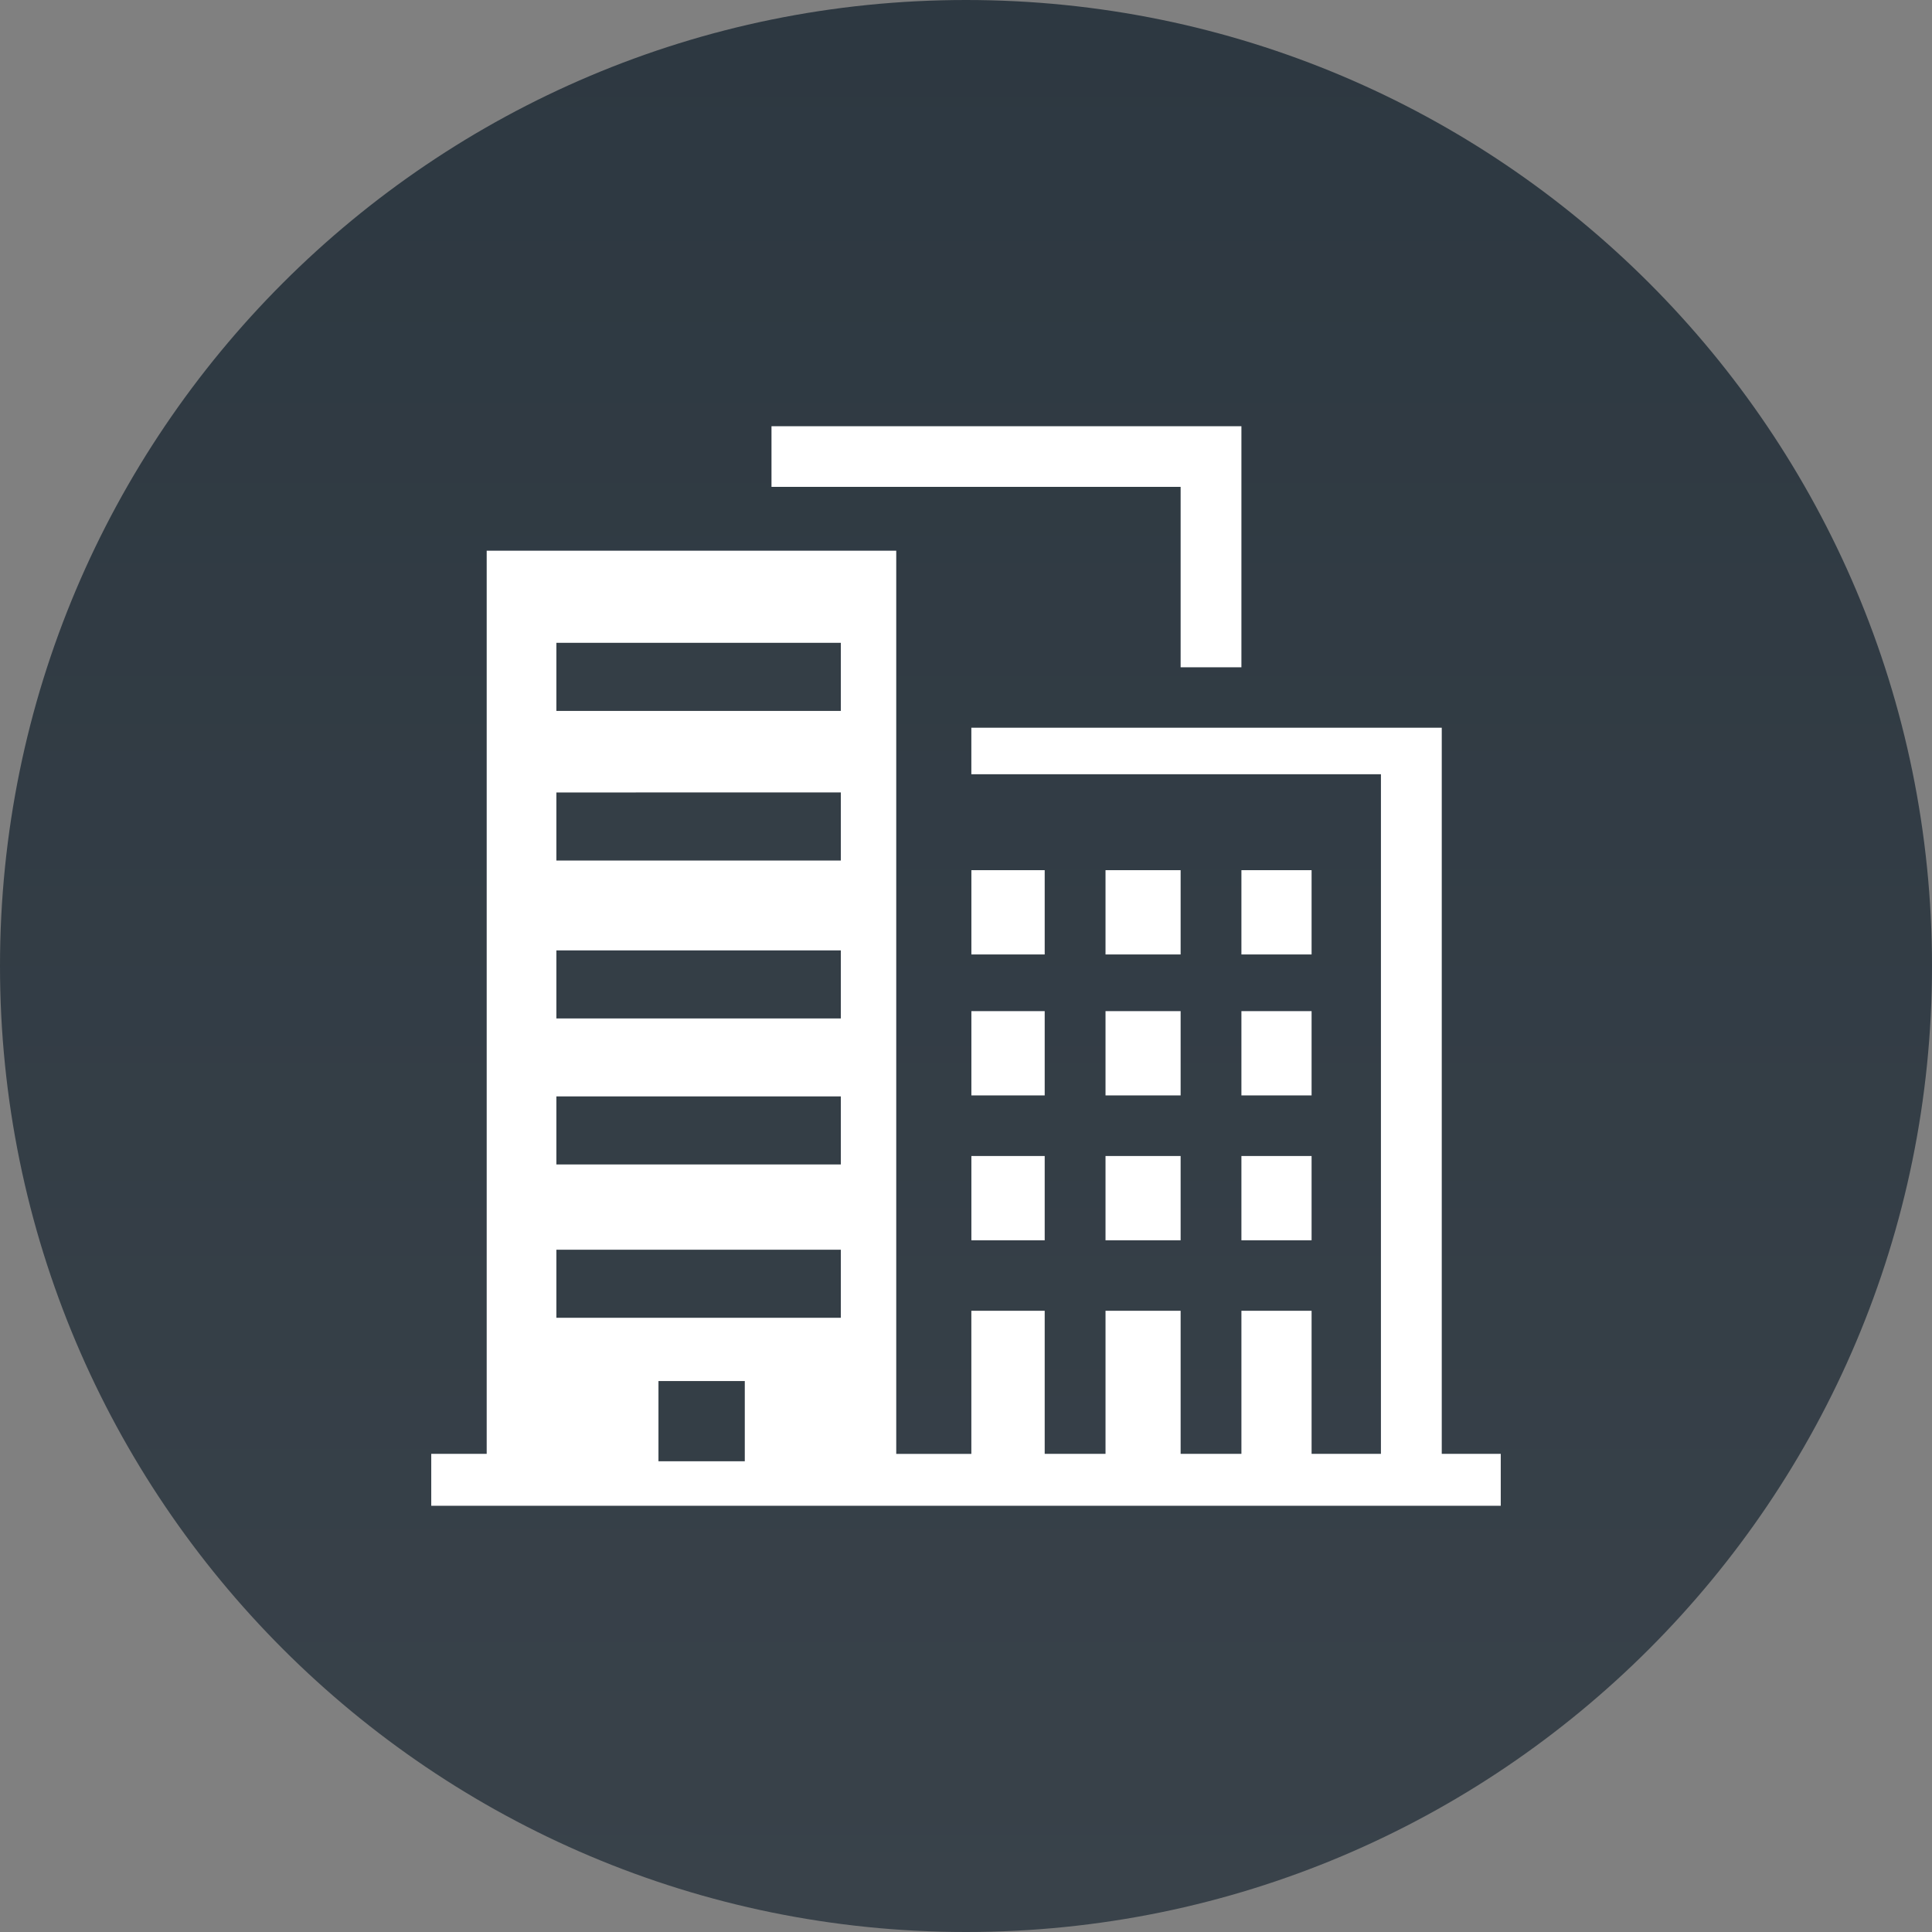 <svg xmlns="http://www.w3.org/2000/svg" width="56" height="56" fill="none" viewBox="0 0 56 56"><rect x="0" y="0" width="56" height="56" fill="#808080" stroke="none"/><g clip-path="url(#a)"><path fill="url(#b)" d="M56 28C56 12.536 43.464 0 28 0S0 12.536 0 28s12.536 28 28 28 28-12.536 28-28"/><path fill="#fff" d="M12.5 43.645V42.14h1.607V15.962h11.871v26.18h2.177v-4.148h2.126v4.147h1.763v-4.147h2.177v4.147h1.762v-4.147h2.034v4.147h2.01V22.442H28.155v-1.348H41.79v21.047h1.71v1.504z"/><path fill="#fff" d="M35.983 19.342h-1.762v-5.23H22.362v-1.757h13.621zM28.156 35.95v-2.443h2.125v2.444zM32.044 35.95v-2.443h2.177v2.444zM35.983 35.95v-2.443h2.034v2.444zM28.156 31.751v-2.443h2.125v2.443zM32.044 31.751v-2.443h2.177v2.443zM35.983 31.751v-2.443h2.034v2.443zM28.156 27.666v-2.444h2.125v2.444zM32.044 27.666v-2.444h2.177v2.444zM35.983 27.666v-2.444h2.034v2.444z"/><path fill="#343e46" d="M19.086 42.355V40.03h2.502v2.325zM16.127 36.224v1.973h8.245v-1.973zM16.127 31.779v1.973h8.245V31.78zM16.127 27.547v1.973h8.245v-1.973zM16.127 22.97v1.973h8.245v-1.974zM16.127 18.633v1.973h8.245v-1.973z"/></g><defs><linearGradient id="b" x1="28" x2="28" y1="0" y2="56" gradientUnits="userSpaceOnUse"><stop stop-color="#2d3841"/><stop offset="1" stop-color="#39424a"/></linearGradient><clipPath id="a"><path fill="#fff" d="M0 0h56v56H0z"/></clipPath></defs></svg>